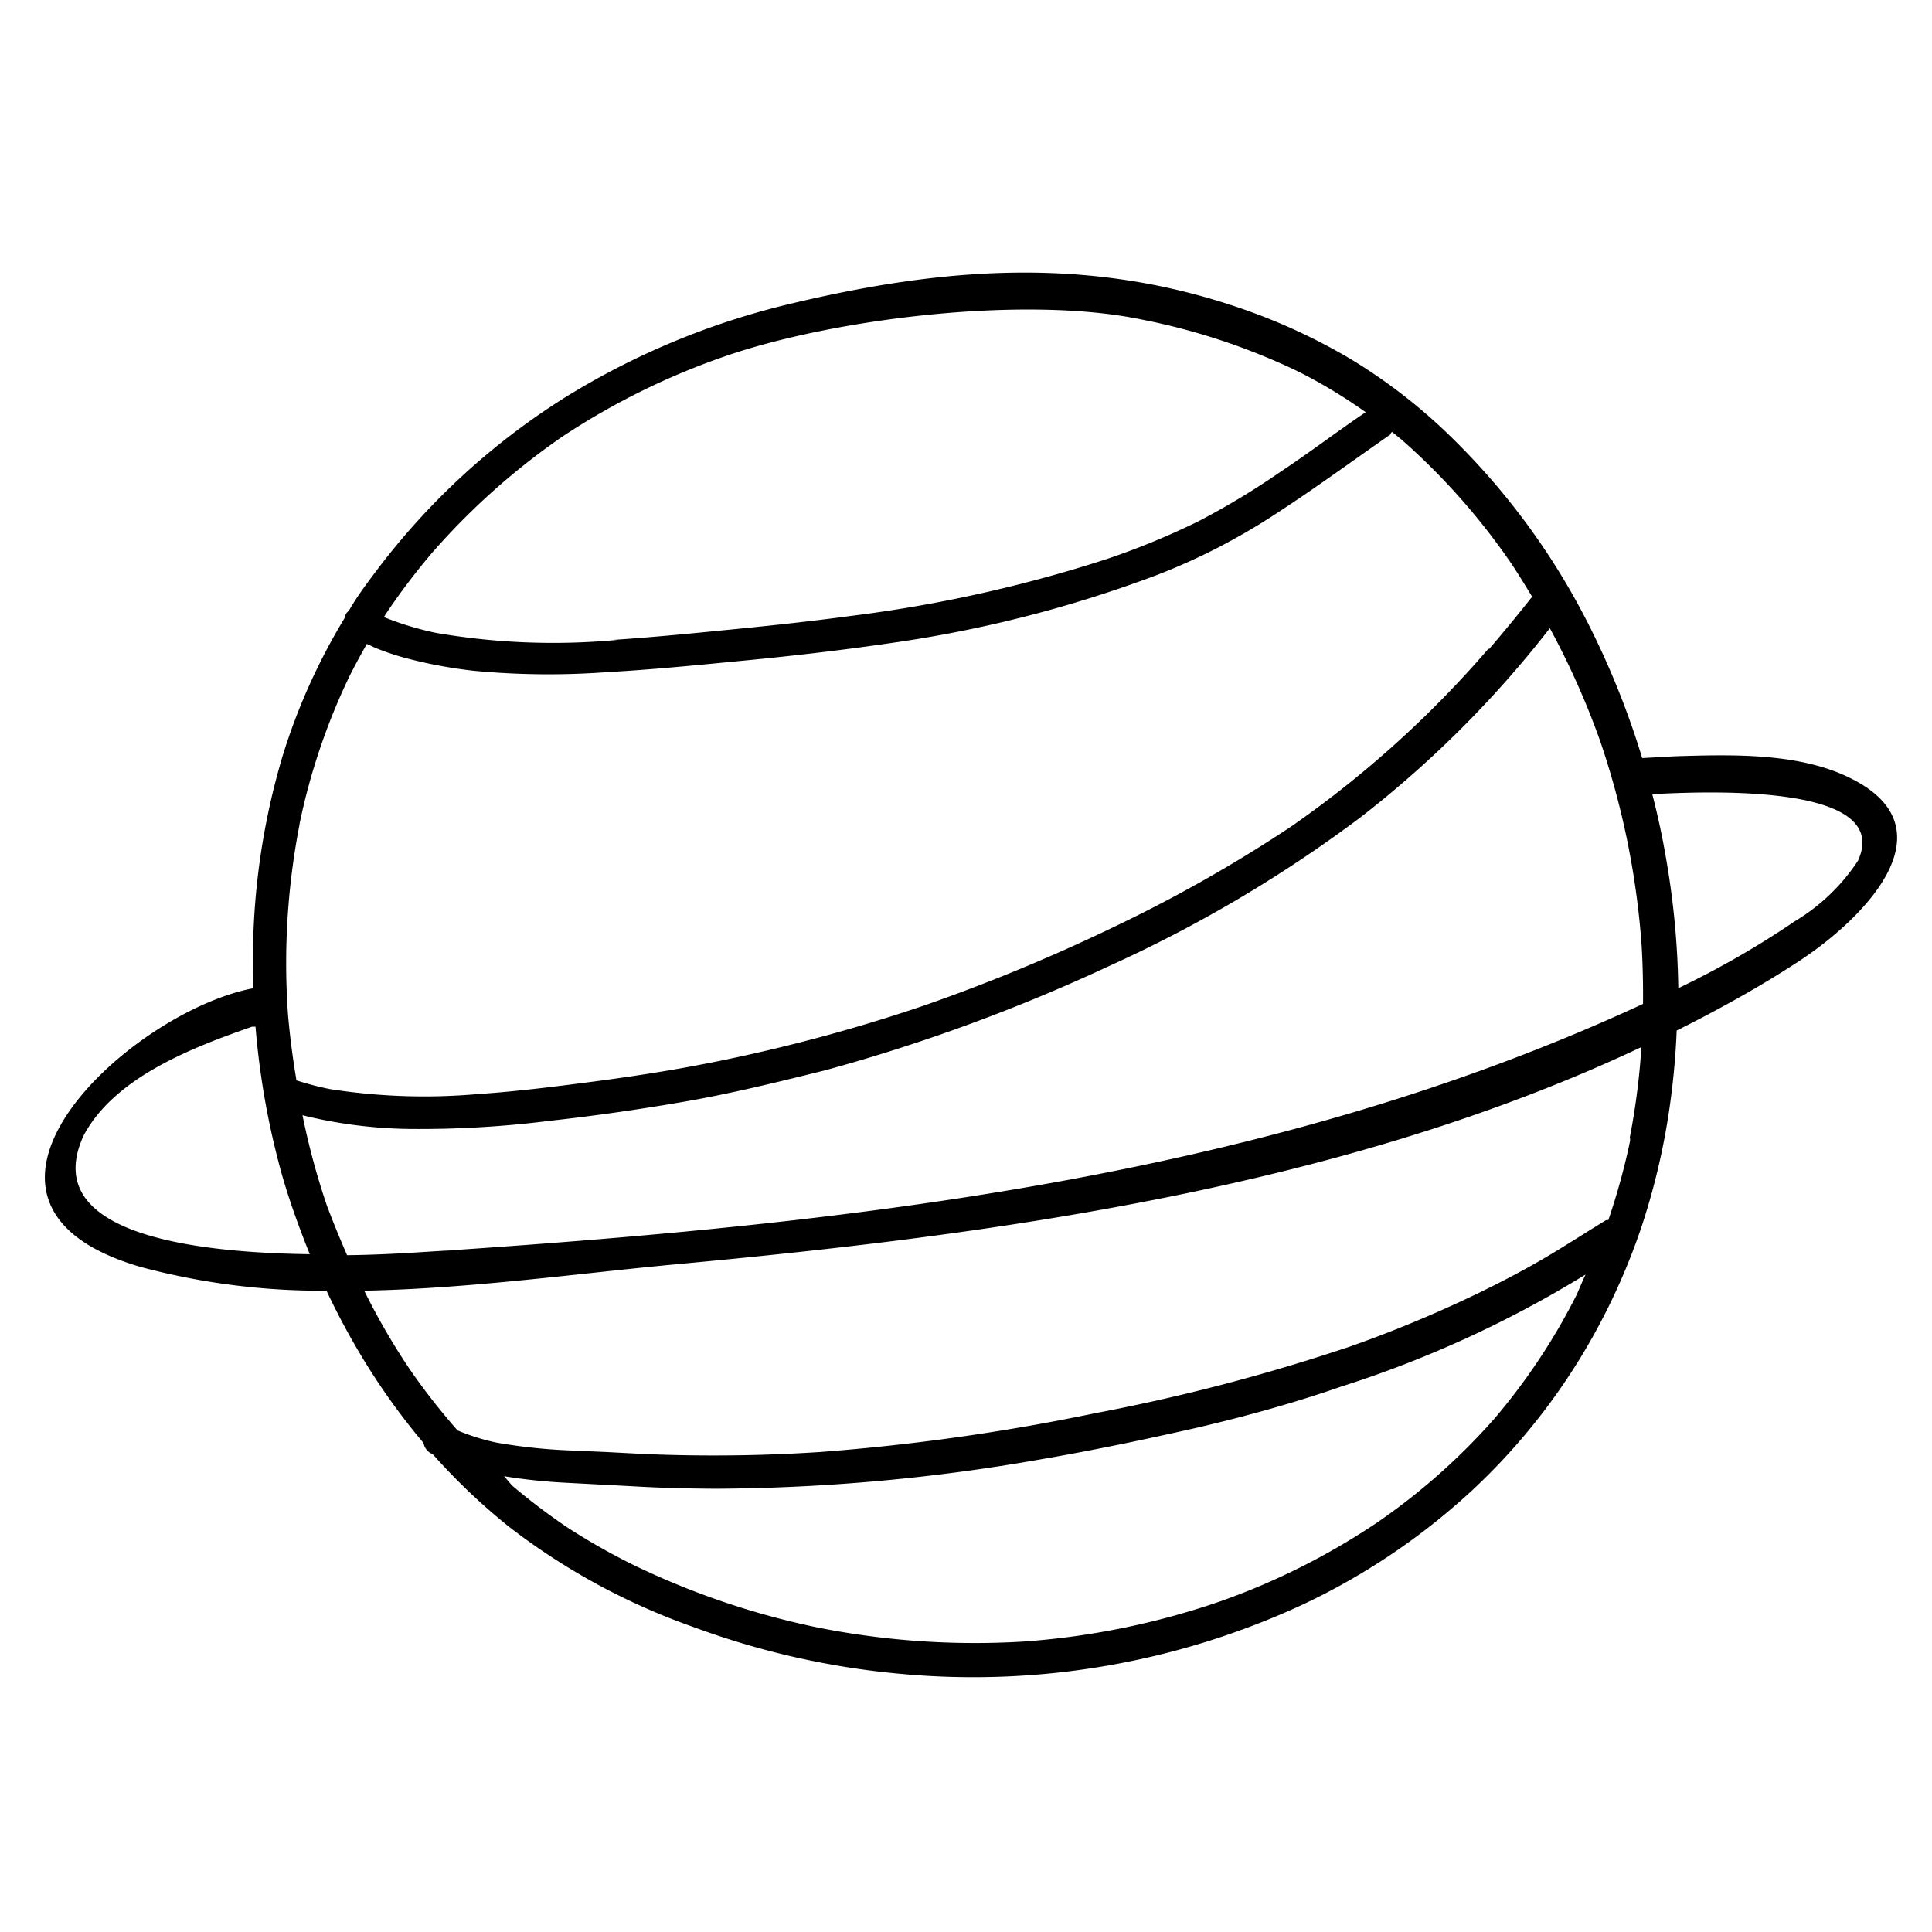 <svg id="Layer_3" data-name="Layer 3" xmlns="http://www.w3.org/2000/svg" viewBox="0 0 95.8 95.8"><defs/><path class="cls-1" d="m21.55 27.27.05-.05ZM80.79 56.57v-.07.09ZM14.87 40.88a.24.24 0 0 1 0-.08v.08Z"/><path class="cls-1" d="M91.19 38.33c-2.46-1-5.5-.91-8.13-.83l-1.63.09a41.16 41.16 0 0 0-2.58-6.47 35.14 35.14 0 0 0-7.12-9.67A27.34 27.34 0 0 0 67 17.82a29.46 29.46 0 0 0-5.59-2.57c-7.49-2.55-14.6-2-22.16-.2a37.75 37.75 0 0 0-11.3 4.7 35 35 0 0 0-9.27 8.53c-.49.65-1 1.33-1.38 2a1.36 1.36 0 0 0-.12.12.82.82 0 0 0-.1.26A30.43 30.43 0 0 0 14 37.53 35.37 35.37 0 0 0 12.57 49C6.41 50.16-3.89 59.68 7 62.83A34.61 34.61 0 0 0 16.19 64a36.12 36.12 0 0 0 2.11 3.86 33.27 33.27 0 0 0 2.7 3.69.74.74 0 0 0 .34.5l.12.06a31 31 0 0 0 3.76 3.58 32.71 32.71 0 0 0 9.2 5A39.9 39.9 0 0 0 44.67 83a38.87 38.87 0 0 0 20-3.47 33.21 33.21 0 0 0 8.34-5.64 31.34 31.34 0 0 0 6.27-8.16 32.06 32.06 0 0 0 2.15-5 34.27 34.27 0 0 0 1.36-5.83 37.26 37.26 0 0 0 .35-3.8c2-1 4-2.1 5.85-3.3 3.4-2.16 8.26-6.97 2.2-9.47Zm-11.85-1.6a40.26 40.26 0 0 1 2.06 10.13c.06 1 .08 2 .07 2.92C63 58.34 42.47 60.63 22.31 62h.23c-.71 0-2.79.21-5.33.24-.35-.81-.69-1.63-1-2.46A35.82 35.82 0 0 1 15 55.3a23.29 23.29 0 0 0 5.32.68 51.47 51.47 0 0 0 6.91-.4c2.17-.24 4.35-.55 6.51-.92 2.42-.41 4.81-1 7.18-1.59A88.4 88.4 0 0 0 55 47.9a66.22 66.22 0 0 0 12.46-7.37 53.1 53.1 0 0 0 9.39-9.38 39.57 39.57 0 0 1 2.49 5.58Zm-57.88-9.36.06-.07-.06.07.09-.1a34.71 34.71 0 0 1 6.35-5.63 35.65 35.65 0 0 1 8.13-4c5.4-1.85 14.77-3 20.56-1.8a32.23 32.23 0 0 1 7.82 2.6 25.82 25.82 0 0 1 3.31 2c-1.41.95-2.78 2-4.19 2.93a38 38 0 0 1-4.11 2.48 37.35 37.35 0 0 1-4.54 1.87 68.53 68.53 0 0 1-12.6 2.81c-2.15.29-4.31.52-6.49.73-1.79.18-3.59.35-5.39.47h.21a34.2 34.2 0 0 1-9-.35 15.24 15.24 0 0 1-2.57-.78l.06-.11a33.14 33.14 0 0 1 2.36-3.12ZM14.85 41v-.21.08a31.6 31.6 0 0 1 2.48-7.34c.27-.54.56-1.07.86-1.6.19.08.37.18.56.25a12.83 12.83 0 0 0 1.52.49 23.24 23.24 0 0 0 3.21.59 39.31 39.31 0 0 0 6.6.07c2.16-.12 4.31-.33 6.46-.54 2.52-.24 5-.52 7.54-.89a62 62 0 0 0 13.32-3.4 31.44 31.44 0 0 0 3-1.35c1-.52 2-1.1 2.92-1.71 1.91-1.24 3.75-2.59 5.63-3.9 0 0 0-.08.08-.12l.48.39a33 33 0 0 1 5.4 6.09c.37.55.72 1.13 1.07 1.7a.76.76 0 0 0-.09.09c-.63.8-1.28 1.59-1.94 2.36l-.07.09-.06.06v-.05A52.26 52.26 0 0 1 64 41a71 71 0 0 1-8.53 4.85 89.77 89.77 0 0 1-9.62 4 83.17 83.17 0 0 1-11.42 3c-1.76.33-3.53.59-5.3.82s-3.62.46-5.44.58a30.22 30.22 0 0 1-7.35-.25 15.19 15.19 0 0 1-1.64-.43c-.19-1.13-.34-2.27-.43-3.41a36 36 0 0 1 .58-9.26ZM4.15 56.3c1.57-2.95 5.58-4.43 8.52-5.45l-.17.06h.17A39.18 39.18 0 0 0 14 58.32c.38 1.31.85 2.6 1.36 3.87-6.09-.08-13.42-1.1-11.21-5.89Zm64.16 19.18a34.49 34.49 0 0 1-7.79 3.92 38.07 38.07 0 0 1-9.8 2 39.87 39.87 0 0 1-10.23-.71 39.14 39.14 0 0 1-9.12-3.11 32.84 32.84 0 0 1-3.16-1.79 30.88 30.88 0 0 1-2.83-2.14L25 73.2a27.49 27.49 0 0 0 3 .32l3.41.18c1.35.08 2.7.11 4.05.12a95.21 95.21 0 0 0 16.16-1.46c2.63-.45 5.25-1 7.84-1.59 2.38-.56 4.73-1.21 7-2a55 55 0 0 0 12.16-5.57c-.15.32-.28.64-.44 1a30.93 30.93 0 0 1-4.1 6.17 31.64 31.64 0 0 1-5.77 5.11ZM80.83 56.4v.17a33.08 33.08 0 0 1-1.08 3.93h-.11c-1 .61-2 1.26-3 1.85s-2.14 1.19-3.23 1.72a62.17 62.17 0 0 1-6.81 2.82l.22-.08a95.09 95.09 0 0 1-12.54 3.27A106 106 0 0 1 40.66 72a81.24 81.24 0 0 1-8.69.1l-1.92-.1-1.84-.08a27.29 27.29 0 0 1-3.61-.39 10.84 10.84 0 0 1-1.91-.6 32.22 32.22 0 0 1-2.39-3.06A33.31 33.31 0 0 1 18.06 64c5.25-.1 10.63-.86 15.47-1.31 15.85-1.47 33.09-3.8 47.86-10.77a34.89 34.89 0 0 1-.59 4.56.54.54 0 0 1 .03-.08Zm11.3-13.72a9.71 9.71 0 0 1-3.13 3A44.19 44.19 0 0 1 83.22 49a40.52 40.52 0 0 0-.57-6.22c-.19-1.15-.43-2.28-.72-3.4 3.49-.19 11.88-.38 10.2 3.3ZM74 32.08Z"/><path class="cls-1" d="M73.89 32.15v-.06a.46.46 0 0 0 0 .06Z"/></svg>